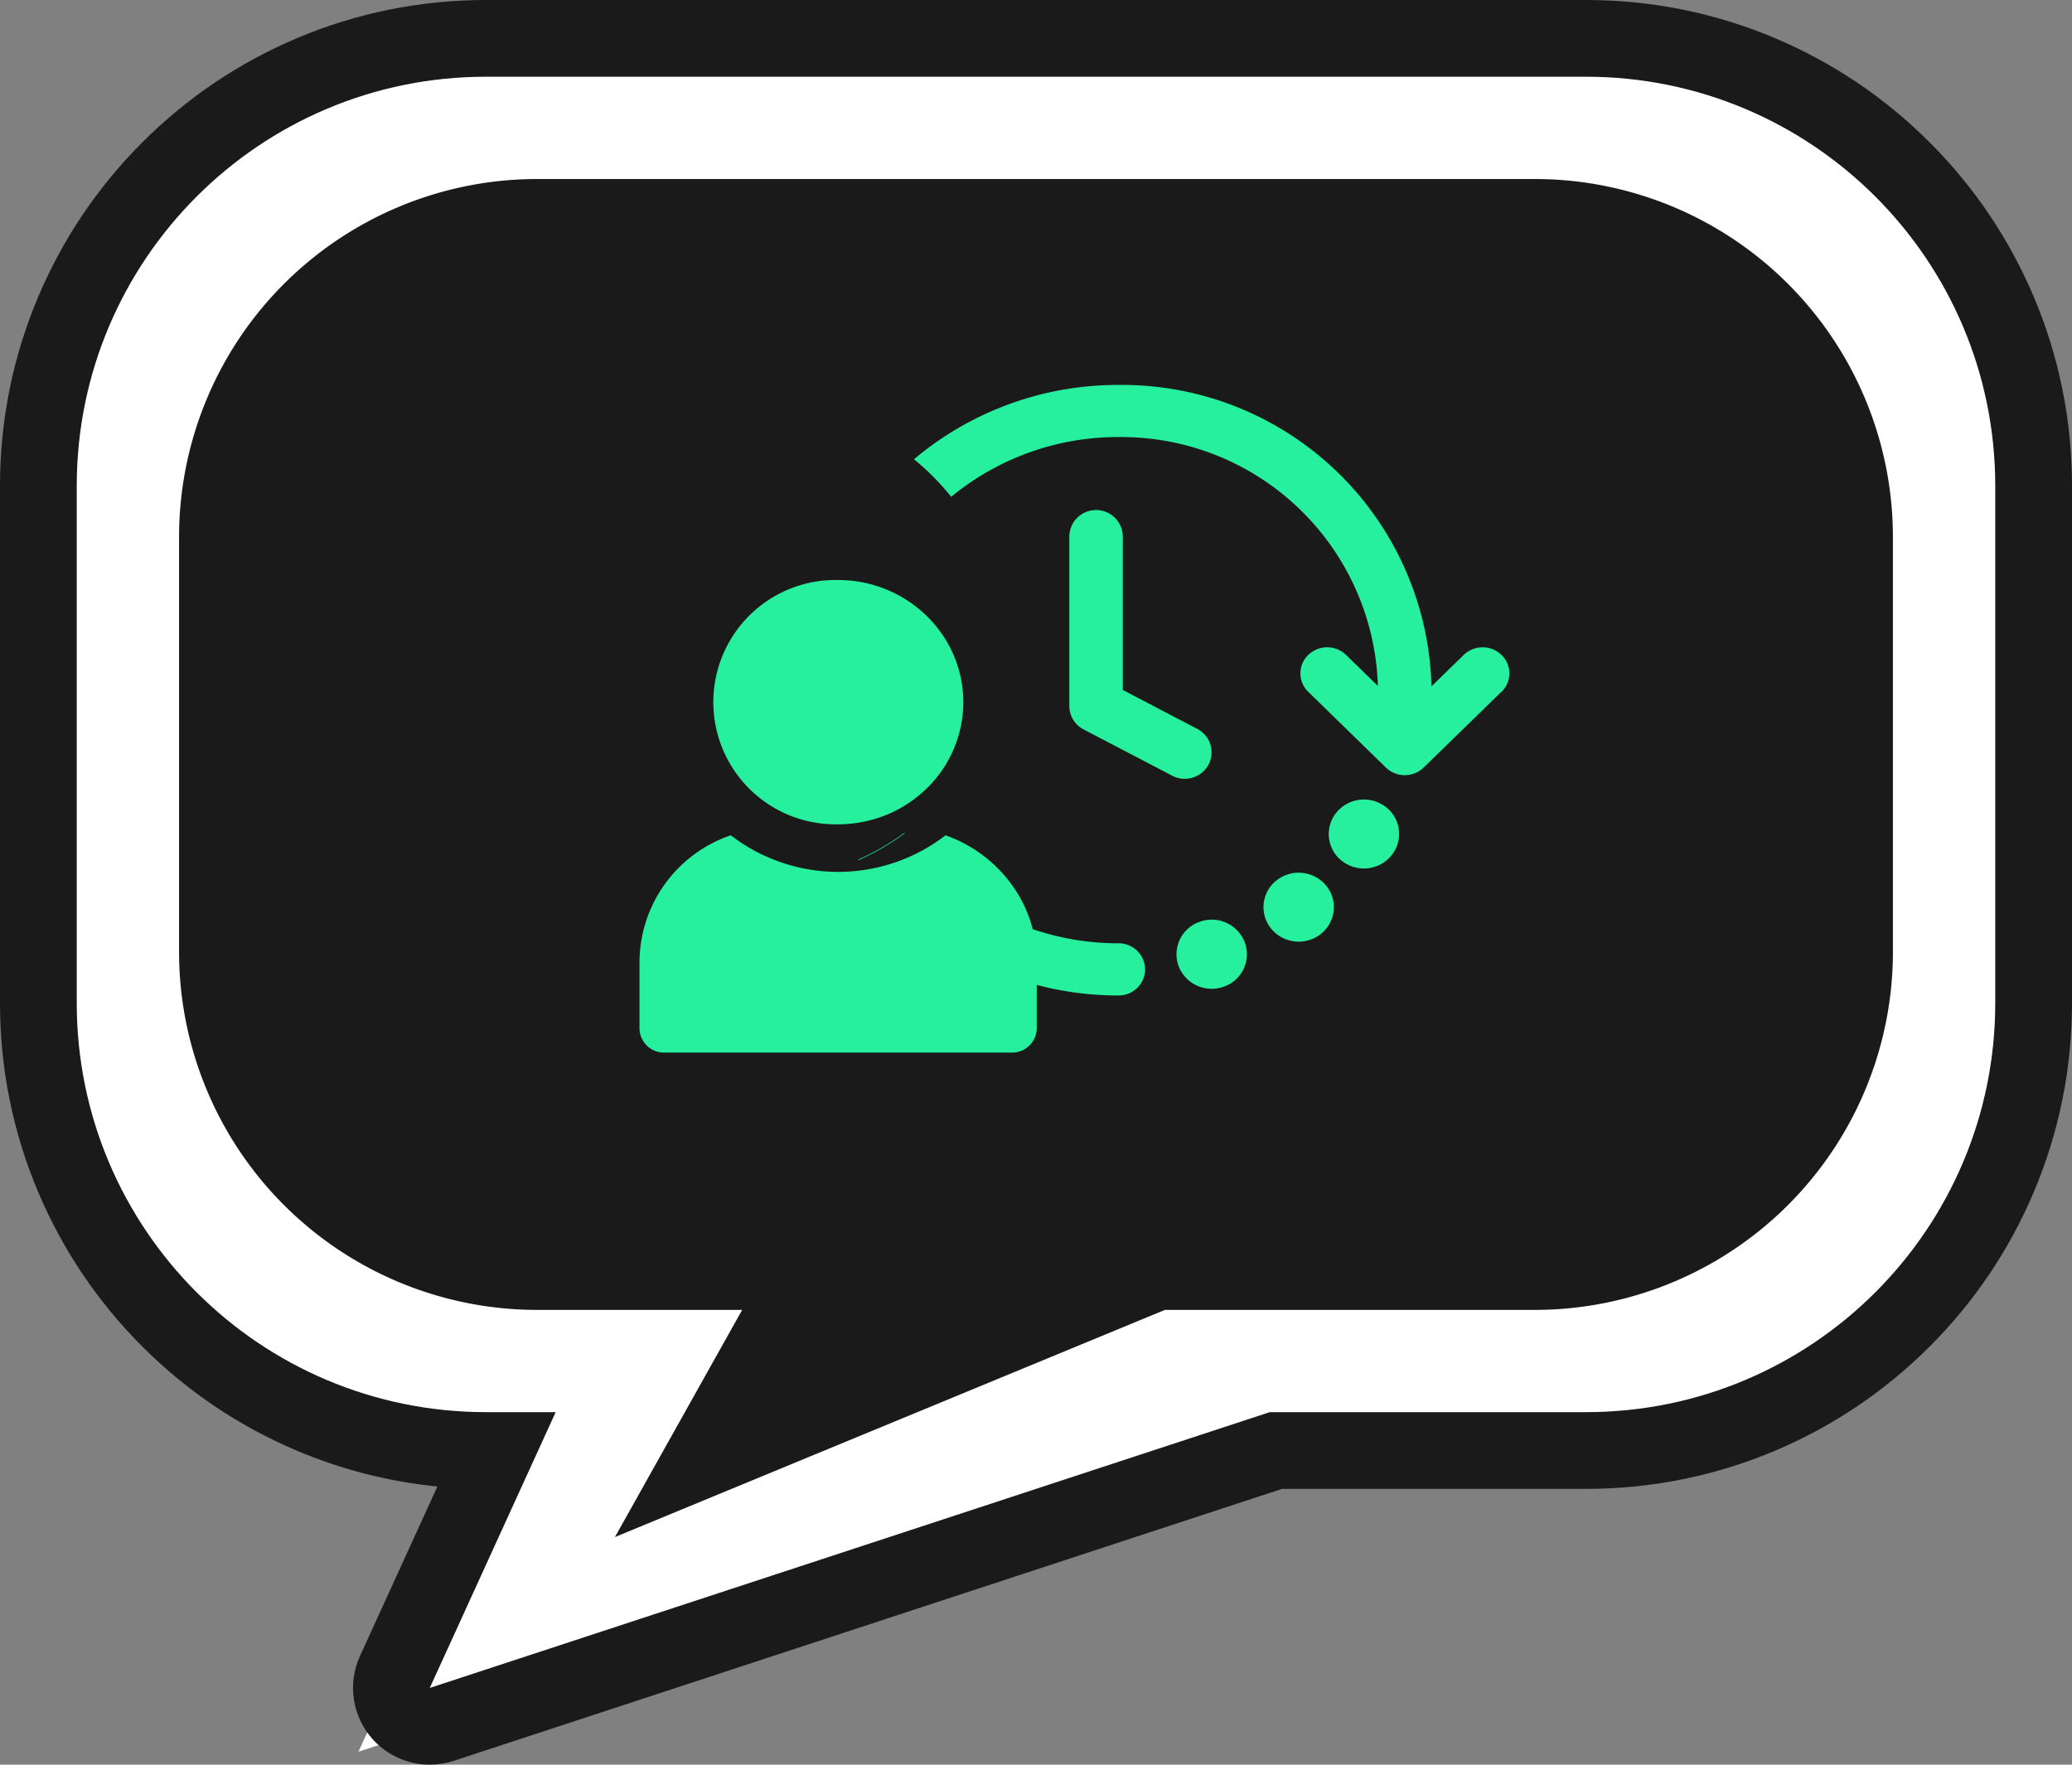 <svg xmlns="http://www.w3.org/2000/svg" width="81.001" height="69" viewBox="0 0 81.001 69">
  <rect x="0" y="0" width="81.001" height="69" fill="#808080" stroke="none"/>
  <g id="ico_mn-02" transform="translate(-154.518 -2261.518)">
    <g id="Union_20" data-name="Union 20" transform="translate(157.518 2264.518)" fill="#fff" stroke-linecap="round" stroke-linejoin="round">
      <path d="M 11.013 65.494 L 12.436 62.377 L 16.39 53.716 L 16 53.716 C 13.638 53.716 11.347 53.253 9.188 52.34 C 7.104 51.459 5.233 50.197 3.626 48.591 C 2.019 46.984 0.757 45.113 -0.124 43.029 C -1.037 40.871 -1.5 38.579 -1.5 36.217 L -1.5 16 C -1.5 13.638 -1.037 11.347 -0.124 9.188 C 0.757 7.104 2.019 5.233 3.626 3.626 C 5.233 2.019 7.104 0.757 9.188 -0.124 C 11.347 -1.037 13.638 -1.5 16 -1.5 L 59 -1.5 C 61.362 -1.5 63.654 -1.037 65.813 -0.124 C 67.897 0.757 69.768 2.019 71.375 3.626 C 72.981 5.233 74.243 7.104 75.125 9.188 C 76.038 11.347 76.501 13.638 76.501 16 L 76.501 36.217 C 76.501 38.579 76.038 40.871 75.125 43.029 C 74.243 45.113 72.981 46.984 71.375 48.591 C 69.768 50.197 67.897 51.459 65.813 52.34 C 63.654 53.253 61.362 53.716 59 53.716 L 46.879 53.716 L 14.269 64.425 L 11.013 65.494 Z" stroke="none"/>
      <path d="M 13.801 63 L 46.639 52.216 L 59 52.216 C 67.837 52.216 75.001 45.053 75.001 36.217 L 75.001 16 C 75.001 7.164 67.837 0 59 0 L 16 0 C 7.164 0 1.361083945994324e-06 7.164 1.361083945994324e-06 16 L 1.361083945994324e-06 36.217 C 1.361083945994324e-06 45.053 7.164 52.216 16 52.216 L 18.723 52.216 L 13.801 63 M 13.801 66 C 12.962 66 12.144 65.647 11.565 65 C 10.77 64.112 10.577 62.838 11.072 61.754 L 14.099 55.123 C 12.205 54.935 10.364 54.466 8.604 53.722 C 6.341 52.765 4.309 51.395 2.565 49.652 C 0.821 47.908 -0.548 45.876 -1.506 43.613 C -2.497 41.269 -3 38.78 -3 36.217 L -3 16 C -3 13.437 -2.497 10.948 -1.506 8.604 C -0.548 6.341 0.821 4.309 2.565 2.565 C 4.309 0.821 6.341 -0.548 8.604 -1.506 C 10.948 -2.497 13.437 -3 16 -3 L 59 -3 C 61.564 -3 64.053 -2.497 66.397 -1.506 C 68.66 -0.548 70.691 0.821 72.435 2.565 C 74.179 4.309 75.549 6.341 76.506 8.604 C 77.498 10.948 78.001 13.437 78.001 16 L 78.001 36.217 C 78.001 38.78 77.498 41.269 76.506 43.613 C 75.549 45.876 74.179 47.908 72.435 49.652 C 70.691 51.395 68.66 52.765 66.397 53.722 C 64.052 54.713 61.564 55.216 59 55.216 L 47.119 55.216 L 14.737 65.85 C 14.429 65.951 14.114 66 13.801 66 Z" stroke="none" fill="#1a1a1a"/>
    </g>
    <path id="Union_13" data-name="Union 13" d="M22.014,44.218H14a14,14,0,0,1-14-14V14A14,14,0,0,1,14,0H53A14,14,0,0,1,67,14V30.218a14,14,0,0,1-14,14H38.539L17.04,53.1Z" transform="translate(161.518 2268.518)" fill="#1a1a1a"/>
    <g id="Group_85673" data-name="Group 85673" transform="translate(179.518 2276.568)">
      <g id="Group_85397" data-name="Group 85397">
        <g id="Group_85503" data-name="Group 85503" transform="translate(16.803 4.898)">
          <path id="Path_4409" data-name="Path 4409" d="M154.823,28.9a1.041,1.041,0,0,0-1.045,1.036v6.624a1.036,1.036,0,0,0,.557.917l3.471,1.813a1.053,1.053,0,0,0,1.412-.434,1.033,1.033,0,0,0-.437-1.4l-2.913-1.521v-6a1.041,1.041,0,0,0-1.045-1.036" transform="translate(-153.778 -28.904)" fill="#26f09d"/>
        </g>
        <path id="Path_4410" data-name="Path 4410" d="M97.041,115.16a.128.128,0,0,0,.012.018,9.587,9.587,0,0,1-1.8,1.044l-.014-.021a9.637,9.637,0,0,0,1.8-1.041" transform="translate(-86.689 -97.64)" fill="#26f09d"/>
        <path id="Path_4411" data-name="Path 4411" d="M140.1,140.174a1.032,1.032,0,0,1-1.045,1.019,12.466,12.466,0,0,1-3.21-.417,7.117,7.117,0,0,0-.749-2.407,10.331,10.331,0,0,0,3.958.783,1.034,1.034,0,0,1,1.045,1.021" transform="translate(-120.333 -117.319)" fill="#26f09d"/>
        <path id="Path_4412" data-name="Path 4412" d="M132.174,12l-3.037,2.962a1.064,1.064,0,0,1-1.477,0L124.624,12a1,1,0,0,1,0-1.441,1.064,1.064,0,0,1,1.479,0l1.243,1.211a10.038,10.038,0,0,0-10.139-9.731,10.251,10.251,0,0,0-6.541,2.337,9.642,9.642,0,0,0-1.455-1.468,12.368,12.368,0,0,1,8-2.907,12.1,12.1,0,0,1,12.231,11.786l1.259-1.228a1.064,1.064,0,0,1,1.479,0,1,1,0,0,1,0,1.441" transform="translate(-98.481 0)" fill="#26f09d"/>
        <path id="Path_4413" data-name="Path 4413" d="M177.388,139.158a1.092,1.092,0,0,0-.7,1.4,1.133,1.133,0,0,0,1.431.68,1.092,1.092,0,0,0,.7-1.4,1.133,1.133,0,0,0-1.431-.681" transform="translate(-155.384 -117.936)" fill="#26f09d" stroke="#26f09d" stroke-width="0.5"/>
        <path id="Path_4414" data-name="Path 4414" d="M198.843,127.259a1.08,1.08,0,0,0-.166,1.545,1.145,1.145,0,0,0,1.583.162,1.08,1.08,0,0,0,.167-1.544,1.145,1.145,0,0,0-1.584-.163" transform="translate(-173.782 -107.691)" fill="#26f09d" stroke="#26f09d" stroke-width="0.5"/>
        <path id="Path_4415" data-name="Path 4415" d="M216.483,108.362a1.142,1.142,0,0,0-1.545.376,1.083,1.083,0,0,0,.385,1.506,1.141,1.141,0,0,0,1.545-.376,1.083,1.083,0,0,0-.385-1.507" transform="translate(-187.583 -91.743)" fill="#26f09d" stroke="#26f09d" stroke-width="0.5"/>
        <path id="Path_4416" data-name="Path 4416" d="M15.53,119.306v2.608a.965.965,0,0,1-.977.954H.978A.959.959,0,0,1,0,121.914v-2.608a5.263,5.263,0,0,1,3.569-4.936,6.874,6.874,0,0,0,8.264.1c.043-.032.086-.065.128-.1a5.409,5.409,0,0,1,3,2.592,5.1,5.1,0,0,1,.571,2.344" transform="translate(0 -96.76)" fill="#26f09d"/>
        <path id="Path_4417" data-name="Path 4417" d="M35.673,26.736a4.718,4.718,0,0,1-1.7,3.617,4.917,4.917,0,0,1-1.287.782,5.008,5.008,0,0,1-1.911.377,4.777,4.777,0,1,1,0-9.552A4.951,4.951,0,0,1,33.822,23a4.814,4.814,0,0,1,1.026,1.087,4.668,4.668,0,0,1,.825,2.653" transform="translate(-23.014 -14.331)" fill="#26f09d"/>
      </g>
    </g>
  </g>
</svg>
